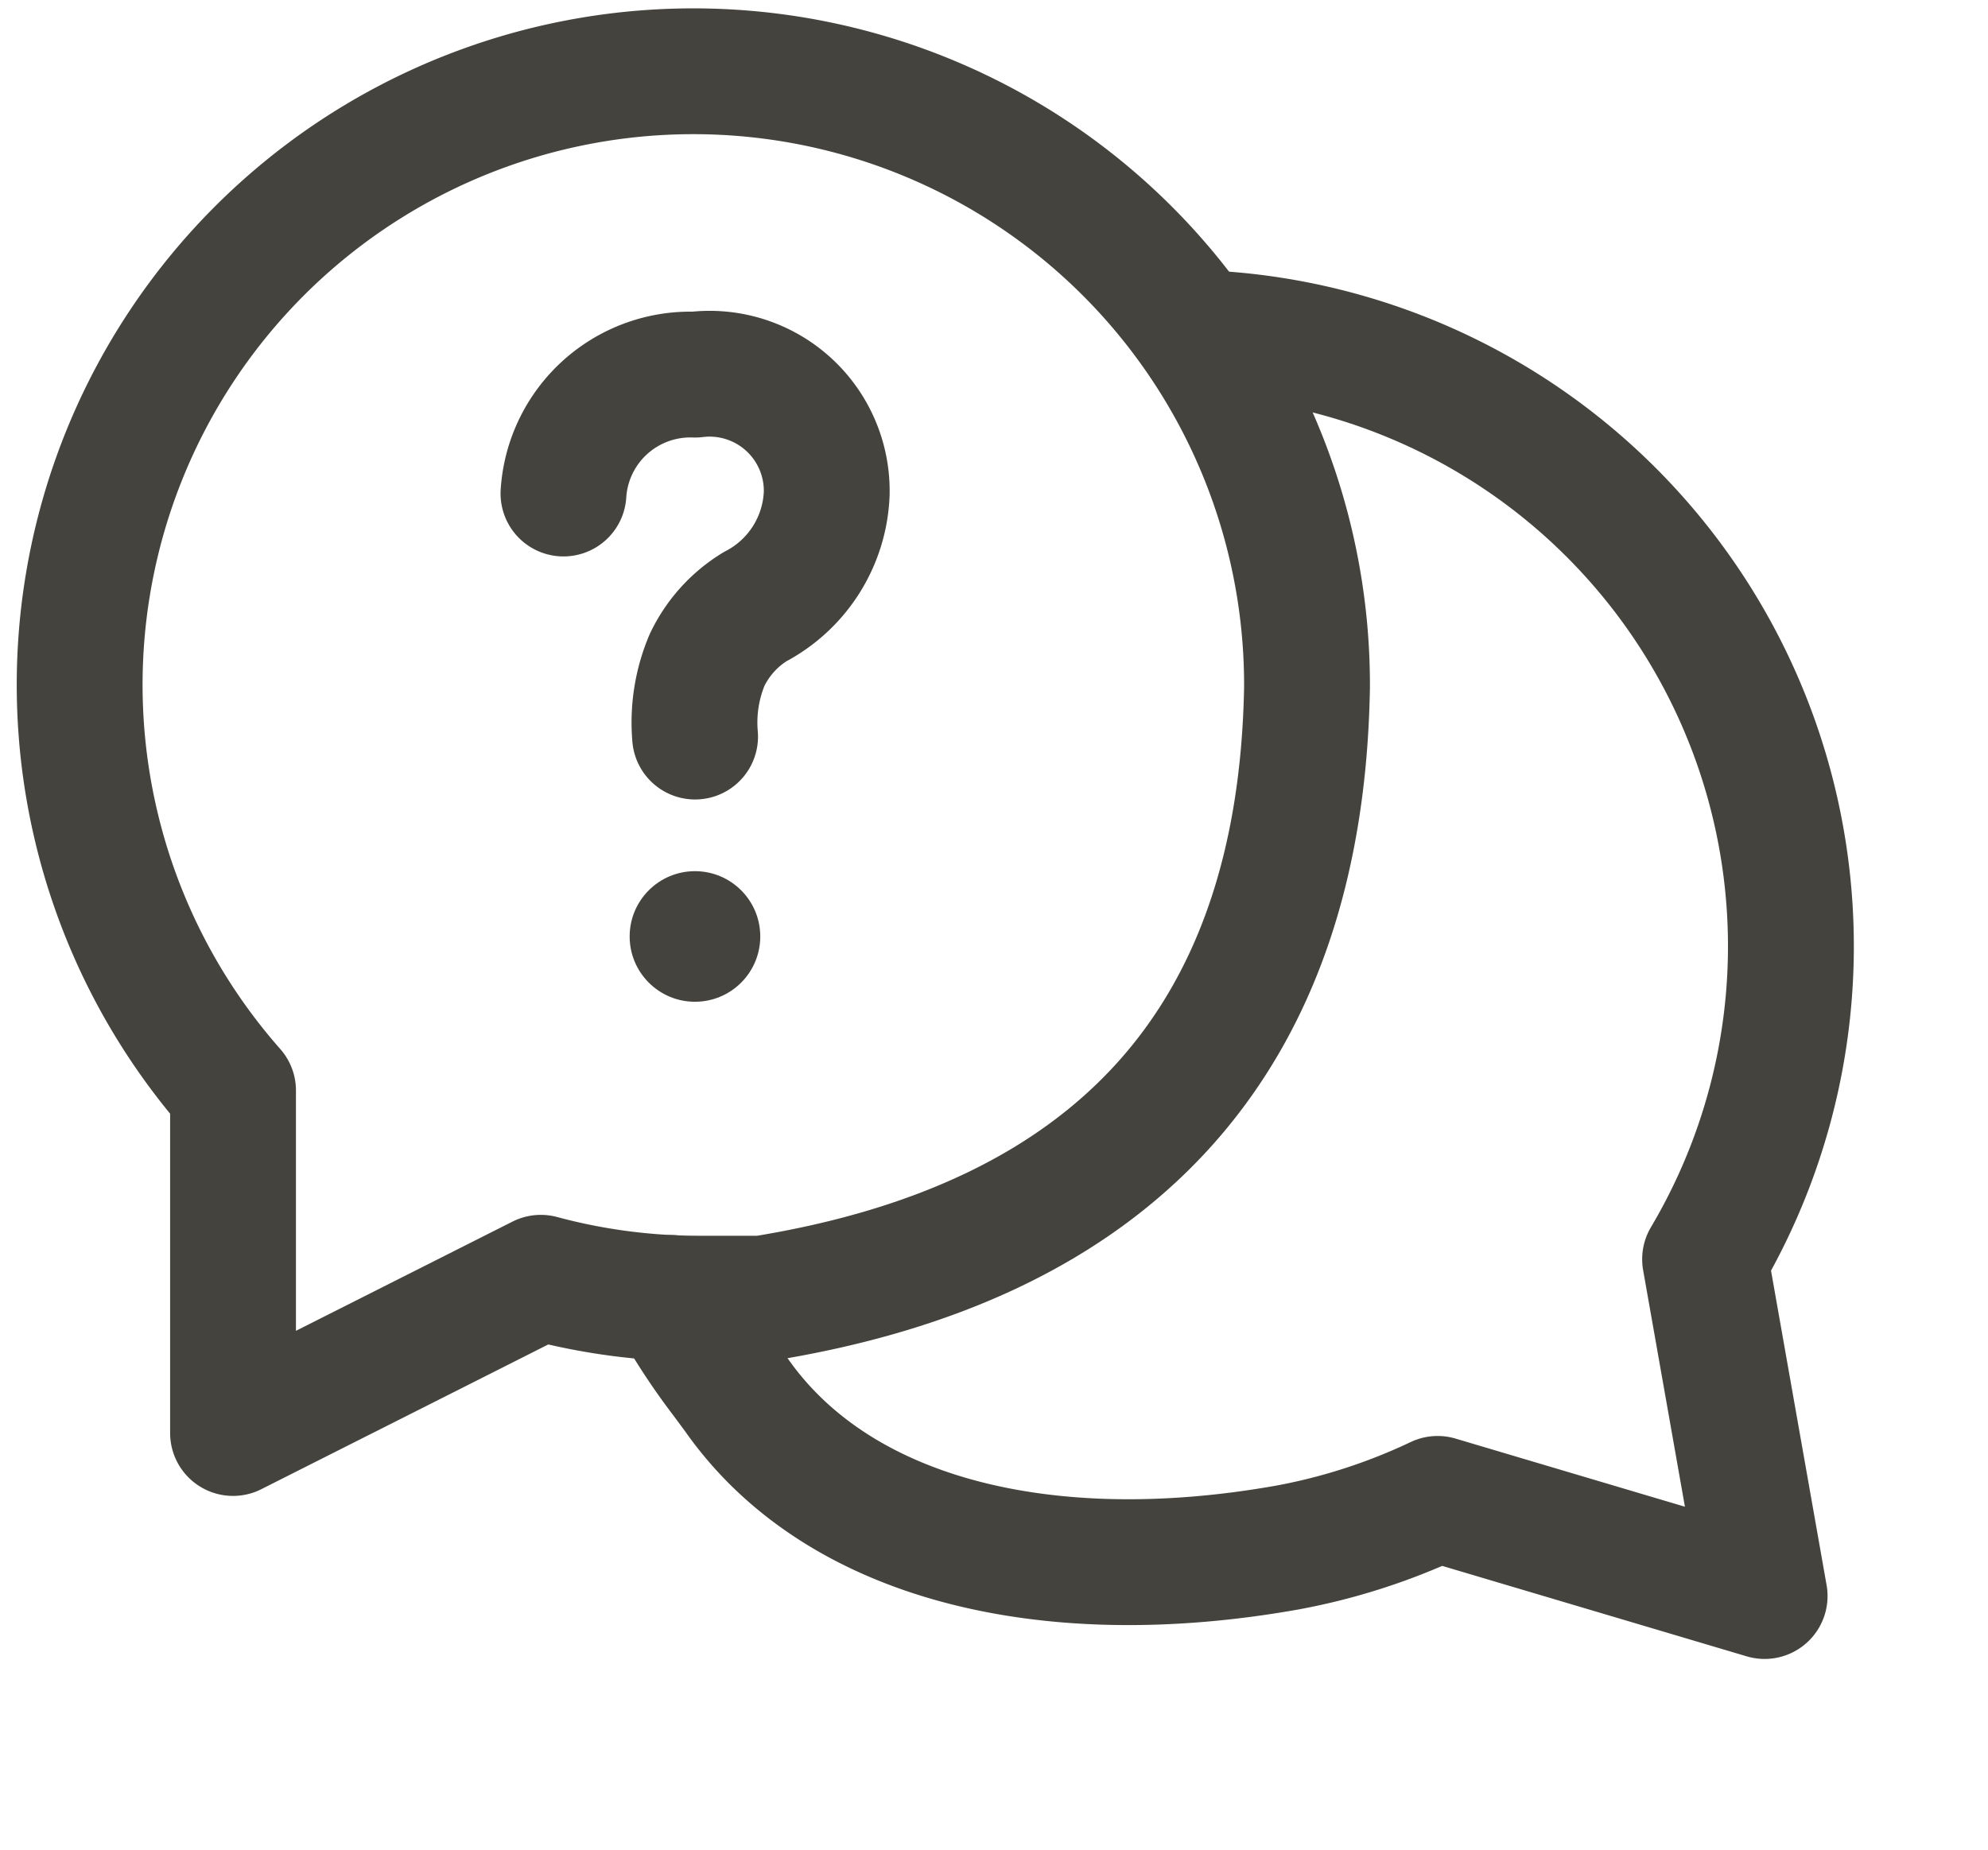 <svg xmlns="http://www.w3.org/2000/svg" width="15.799" height="14.706" viewBox="0 0 15.799 14.706">
  <g id="ico_faqb" transform="translate(-12.848 -12.531)">
    <path id="パス_10484" data-name="パス 10484" d="M18.906,22.854h-.512a4.82,4.82,0,0,1-1.248-.166L14.7,23.922V21.2A4.877,4.877,0,1,1,23.235,18h0C23.184,20.827,21.683,22.407,18.906,22.854Z" transform="translate(0)" fill="none" stroke="#44433d" stroke-linecap="round" stroke-linejoin="round" stroke-width="1"/>
    <path id="パス_10485" data-name="パス 10485" d="M0,6.811H0a5.255,5.255,0,0,0,.3.7l.075.151c.6,1.282,2.179,1.954,4.093,1.953a4.827,4.827,0,0,0,1.248-.173l2.424,1.212V7.936A4.877,4.877,0,0,0,5.516,0" transform="matrix(0.985, -0.174, 0.174, 0.985, 17, 16.14)" fill="none" stroke="#44433d" stroke-linecap="round" stroke-linejoin="round" stroke-width="1"/>
    <path id="パス_10486" data-name="パス 10486" d="M18.81,17.382a1.01,1.01,0,0,1,1.046-.945.931.931,0,0,1,1.046.945,1.061,1.061,0,0,1-.57.9,1,1,0,0,0-.382.426,1.284,1.284,0,0,0-.094.606" transform="translate(-1.484 -0.928)" fill="none" stroke="#44433d" stroke-linecap="round" stroke-linejoin="round" stroke-width="1"/>
    <circle id="楕円形_145" data-name="楕円形 145" cx="0.519" cy="0.519" r="0.519" transform="translate(17.852 19.456)" fill="#44433d"/>
  </g>
</svg>
